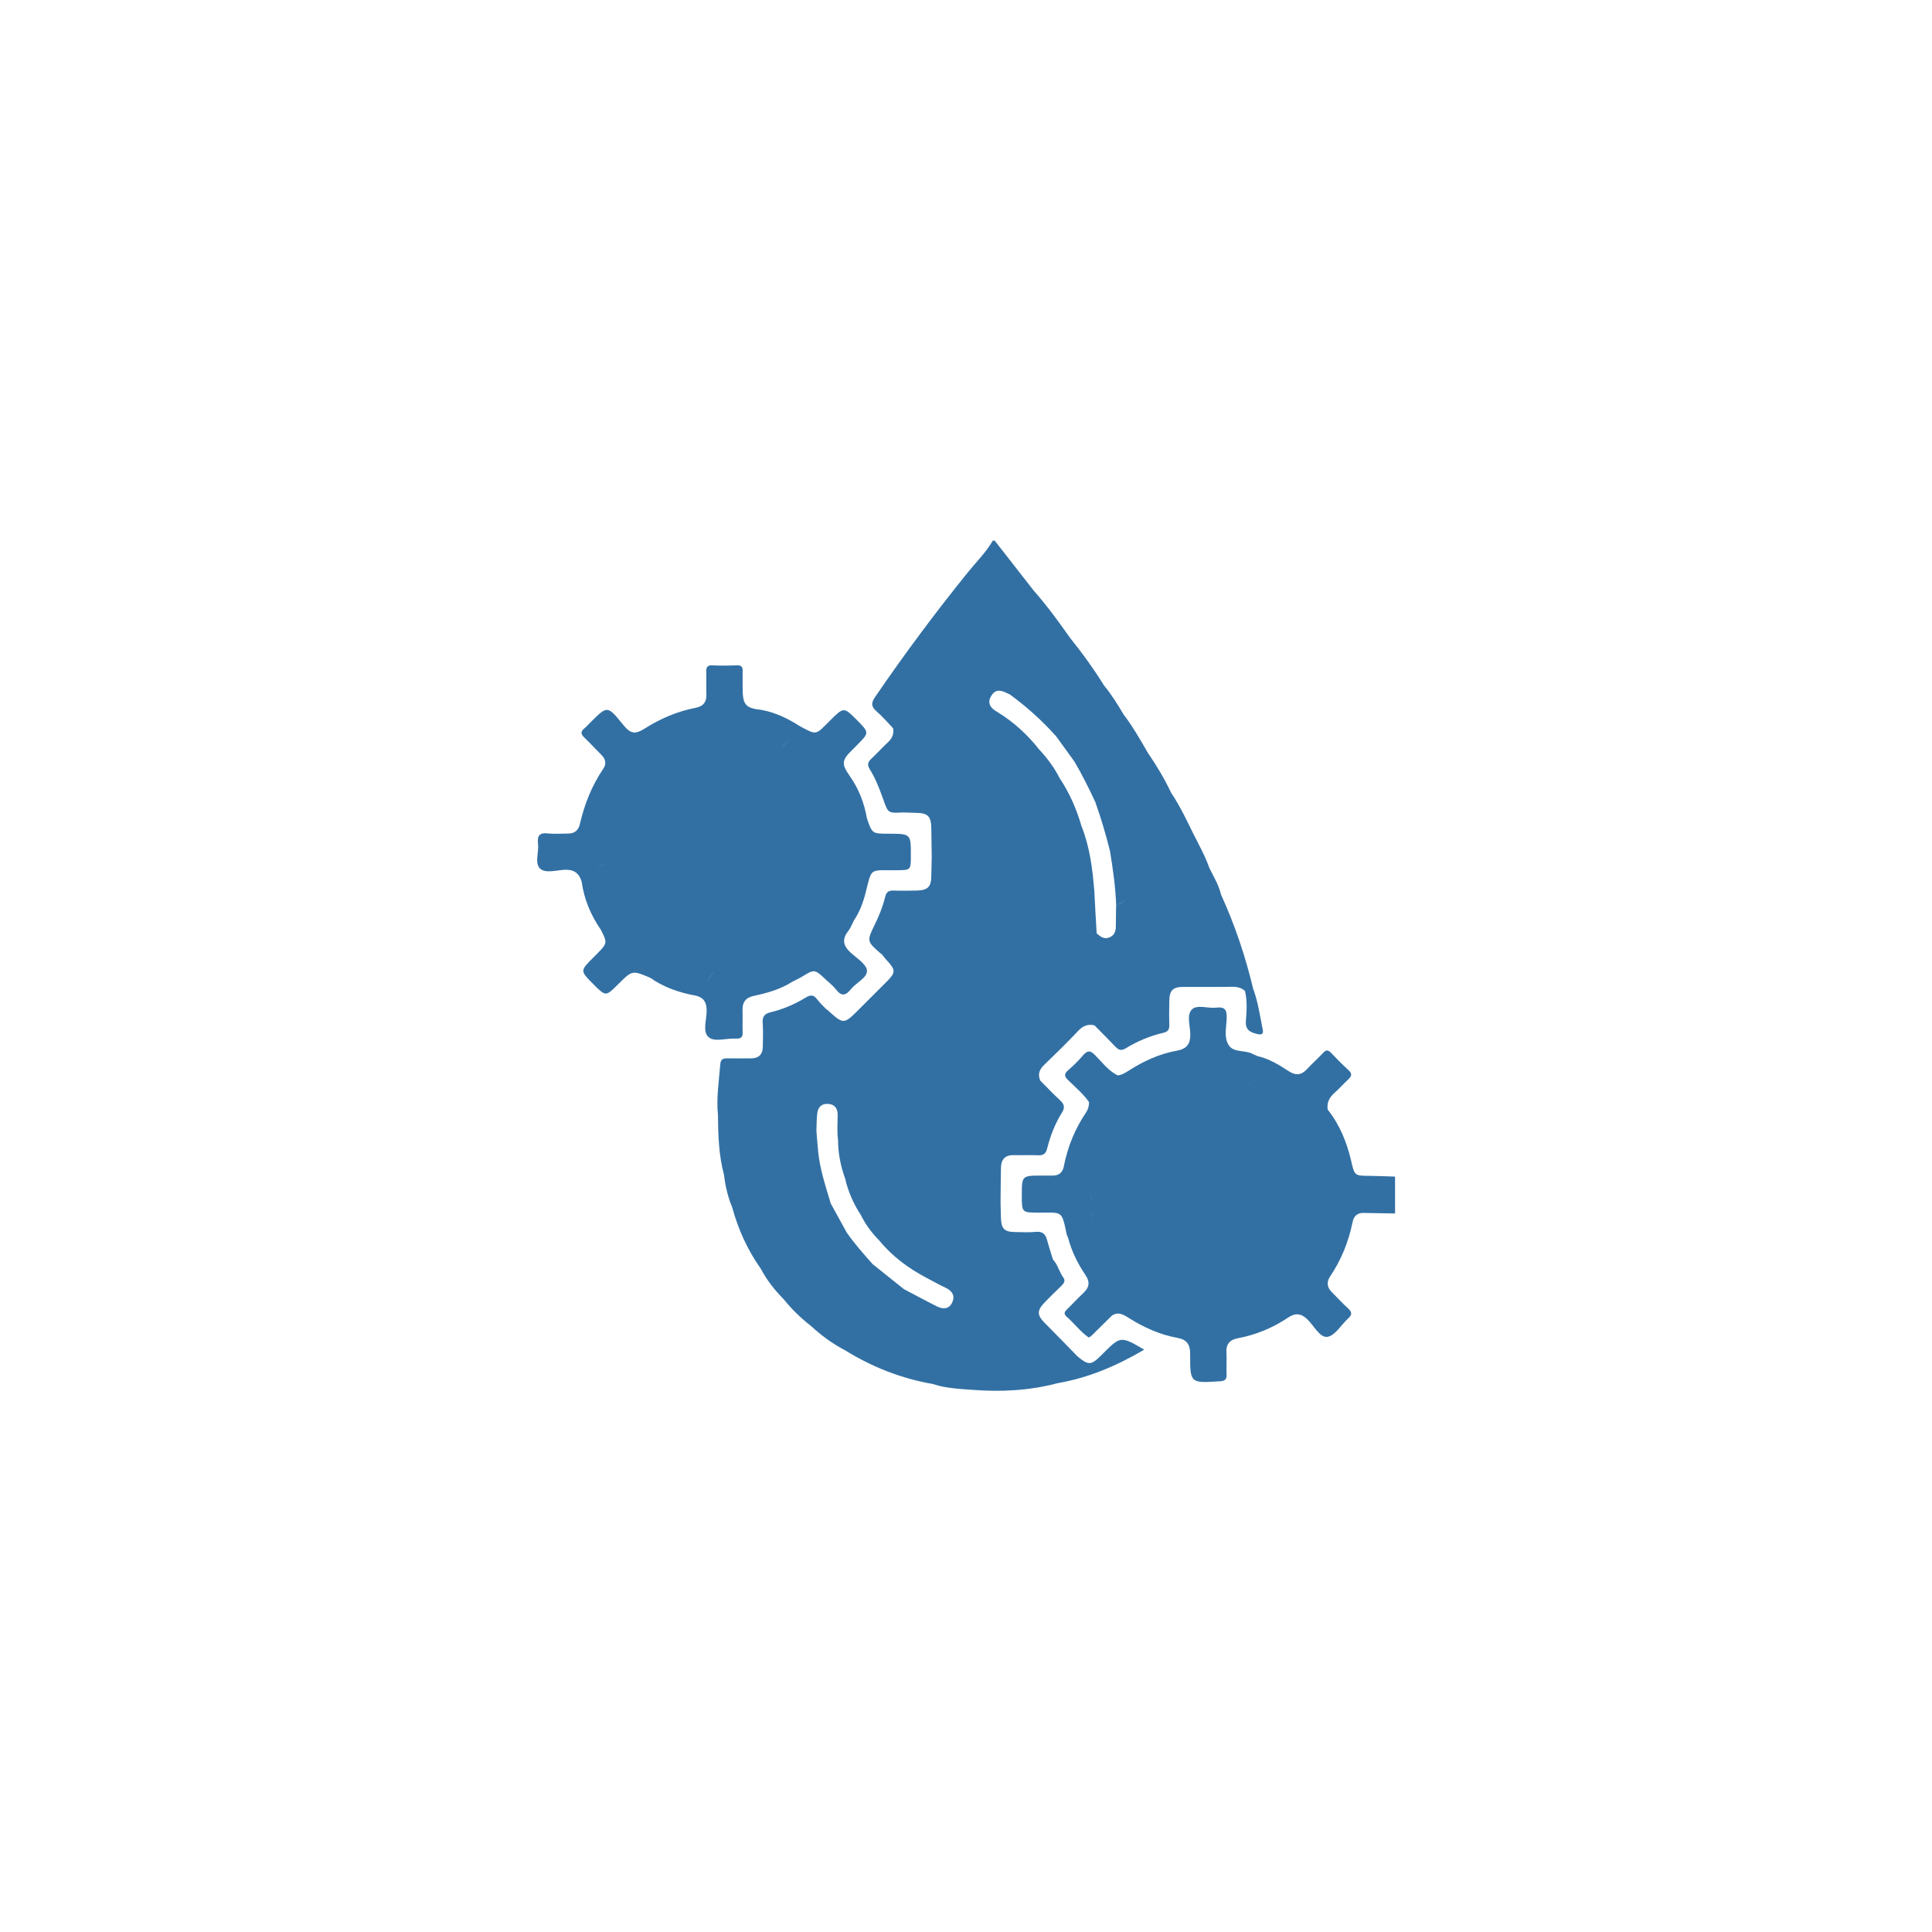 <?xml version="1.0" encoding="utf-8"?>
<!-- Generator: Adobe Illustrator 27.0.0, SVG Export Plug-In . SVG Version: 6.00 Build 0)  -->
<svg version="1.1" id="Layer_1" xmlns="http://www.w3.org/2000/svg" xmlns:xlink="http://www.w3.org/1999/xlink" x="0px" y="0px"
	 viewBox="0 0 141.73 141.73" style="enable-background:new 0 0 141.73 141.73;" xml:space="preserve">
<style type="text/css">
	.st0{fill:#3270A4;}
</style>
<g>
	<path class="st0" d="M102.21,86.31c-0.58-0.02-1.16-0.04-1.74-0.05c-1.1-0.01-1.1,0-1.35-1.1c-0.32-1.37-0.84-2.65-1.72-3.76
		c-0.34,0.16-0.61,0.38-0.86,0.64c0.25-0.26,0.52-0.48,0.86-0.64c-0.08-0.51,0.12-0.89,0.5-1.23c0.35-0.31,0.65-0.66,1-0.98
		c0.25-0.23,0.32-0.42,0.03-0.68c-0.45-0.41-0.87-0.84-1.29-1.28c-0.21-0.22-0.37-0.22-0.57,0c-0.38,0.41-0.8,0.78-1.18,1.19
		c-0.42,0.46-0.83,0.5-1.35,0.16c-0.72-0.47-1.45-0.92-2.31-1.11c-0.12-0.06-0.25-0.11-0.37-0.17c-0.57-0.29-1.39-0.05-1.75-0.67
		c-0.33-0.57-0.14-1.29-0.12-1.93c0.02-0.61-0.13-0.86-0.77-0.78c-0.6,0.07-1.38-0.24-1.77,0.12c-0.42,0.4-0.14,1.2-0.13,1.82
		c0.01,0.71-0.25,1.08-0.96,1.21c-1.28,0.23-2.45,0.76-3.54,1.46c-0.26,0.16-0.51,0.33-0.83,0.36c-0.69-0.35-1.14-0.96-1.66-1.49
		c-0.35-0.37-0.57-0.34-0.88,0.02c-0.33,0.39-0.7,0.75-1.09,1.09c-0.3,0.26-0.3,0.44-0.01,0.72c0.53,0.52,1.11,1,1.54,1.62
		c0,0.26-0.05,0.5-0.2,0.73c-0.82,1.21-1.37,2.54-1.65,3.99c-0.09,0.46-0.38,0.68-0.84,0.67c-0.26,0-0.51,0-0.77,0
		c-1.47,0-1.47,0-1.47,1.46c0,1.26,0,1.25,1.24,1.26c1.71,0.01,1.68-0.21,2.04,1.54c0.02,0.11,0.08,0.22,0.12,0.33
		c0.26,0.98,0.71,1.88,1.27,2.71c0.34,0.5,0.29,0.89-0.14,1.3c-0.41,0.38-0.79,0.8-1.19,1.19c-0.19,0.18-0.31,0.33-0.05,0.56
		c0.56,0.49,1,1.1,1.62,1.53c0.06-0.04,0.12-0.07,0.18-0.11c0.51-0.5,1.01-1,1.52-1.5l0,0c0.49-0.32,0.88-0.05,1.28,0.2
		c1.1,0.69,2.27,1.21,3.55,1.44c0.68,0.13,0.91,0.5,0.91,1.18c-0.01,2.15,0.01,2.14,2.18,2c0.35-0.02,0.51-0.12,0.49-0.49
		c-0.02-0.54,0.02-1.08-0.01-1.61c-0.04-0.64,0.26-0.95,0.85-1.06c1.33-0.25,2.55-0.76,3.67-1.51c0.53-0.36,0.97-0.32,1.43,0.14
		c0.48,0.47,0.91,1.35,1.46,1.27c0.57-0.09,1.01-0.89,1.53-1.36c0.31-0.28,0.26-0.47-0.02-0.73c-0.41-0.38-0.8-0.79-1.19-1.19
		c-0.35-0.35-0.4-0.73-0.13-1.14c0.82-1.22,1.36-2.55,1.65-3.98c0.09-0.46,0.35-0.7,0.81-0.69c0.77,0.01,1.54,0.03,2.31,0.04
		c0-0.09,0-0.19,0-0.28c0-0.8,0-1.59,0-2.39C102.3,86.3,102.26,86.3,102.21,86.31z M80.08,88.32c-0.02-0.27-0.03-0.54-0.04-0.82
		C80.05,87.78,80.07,88.05,80.08,88.32z M94.65,83.98c0.87,1.27,1.18,2.63,1.06,4.05C95.83,86.61,95.52,85.25,94.65,83.98
		c-0.02-0.09-0.02-0.19-0.07-0.26C94.63,83.78,94.63,83.89,94.65,83.98z M81.64,88.69c-0.03-0.17-0.05-0.35-0.06-0.53
		C81.59,88.34,81.61,88.51,81.64,88.69z M96.54,82.05c-0.24,0.25-0.46,0.53-0.69,0.81l0,0C96.08,82.58,96.3,82.3,96.54,82.05z
		 M93.27,80.36c-0.17-0.11-0.34-0.22-0.52-0.32c-0.55-0.31-1.15-0.57-1.78-0.77l0,0c0.64,0.2,1.23,0.46,1.78,0.77
		C92.93,80.14,93.1,80.25,93.27,80.36z M80.02,89.57c0.04-0.01,0.08-0.02,0.12-0.02c0-0.27-0.02-0.55-0.03-0.82
		c0.02,0.27,0.03,0.54,0.03,0.82C80.1,89.55,80.06,89.55,80.02,89.57z"/>
	<path class="st0" d="M53.99,76.19c0.36,0.02,0.51-0.1,0.49-0.47c-0.02-0.53,0.01-1.07-0.01-1.61c-0.01-0.61,0.24-0.93,0.86-1.06
		c0.98-0.21,1.94-0.48,2.79-1.03c0.23-0.12,0.46-0.22,0.68-0.35c0.95-0.58,0.95-0.59,1.78,0.19c0.26,0.24,0.54,0.46,0.75,0.73
		c0.4,0.52,0.71,0.45,1.09-0.02c0.39-0.49,1.21-0.84,1.18-1.37c-0.03-0.46-0.74-0.9-1.19-1.31c-0.54-0.49-0.67-0.97-0.19-1.58
		c0.18-0.23,0.29-0.53,0.43-0.8c0.41-0.61,0.66-1.28,0.84-1.98c0.49-1.91,0.24-1.68,2.28-1.69c1.05-0.01,1.05,0,1.05-1.09
		c0-1.58,0-1.58-1.6-1.59c-1.24,0-1.24,0-1.62-1.12c-0.1,0.01-0.19,0.04-0.27,0.08c0.08-0.04,0.17-0.07,0.27-0.08
		c-0.2-1.13-0.6-2.17-1.26-3.11c-0.62-0.89-0.6-1.15,0.17-1.91c0.12-0.12,0.23-0.23,0.35-0.35c0.92-0.92,0.92-0.92,0-1.85
		c-0.96-0.96-0.96-0.96-1.95,0.02c-1.08,1.07-0.94,1.13-2.22,0.44c-0.87-0.56-1.79-1.01-2.82-1.2c-1.18-0.13-1.39-0.37-1.39-1.6
		c0-0.42-0.01-0.84,0-1.26c0.01-0.3-0.1-0.42-0.4-0.41c-0.61,0.02-1.22,0.03-1.82,0c-0.4-0.02-0.46,0.17-0.45,0.5
		c0.02,0.54-0.01,1.08,0.01,1.61c0.02,0.59-0.23,0.9-0.82,1.01c-1.32,0.26-2.54,0.78-3.68,1.5c-0.74,0.47-1.07,0.41-1.63-0.29
		c-1.13-1.39-1.13-1.39-2.38-0.14c-0.15,0.15-0.29,0.31-0.45,0.44c-0.29,0.24-0.24,0.43,0.01,0.67c0.44,0.42,0.85,0.87,1.28,1.3
		c0.31,0.32,0.33,0.67,0.09,1.01c-0.83,1.23-1.37,2.59-1.7,4.03c-0.11,0.48-0.41,0.71-0.89,0.7c-0.49,0-0.99,0.04-1.47-0.01
		c-0.61-0.07-0.78,0.18-0.71,0.75c0.07,0.62-0.26,1.42,0.14,1.82c0.37,0.37,1.16,0.14,1.76,0.1c0.7-0.05,1.11,0.22,1.3,0.87
		c0.2-0.01,0.34-0.1,0.46-0.22c-0.12,0.12-0.26,0.21-0.46,0.22c0.18,1.29,0.67,2.46,1.41,3.53c0.49,0.96,0.48,0.99-0.31,1.79
		c-0.08,0.08-0.16,0.16-0.25,0.25c-0.97,0.97-0.97,0.97,0.01,1.95c0.91,0.91,0.91,0.91,1.8,0.02c1.05-1.05,1.05-1.05,2.37-0.49
		c1.02,0.72,2.17,1.1,3.39,1.32c0.56,0.15,0.75,0.52,0.75,1.09c0,0.66-0.32,1.55,0.14,1.94C52.42,76.47,53.29,76.15,53.99,76.19z
		 M51.18,69.31c-0.42-0.13-0.83-0.31-1.24-0.54c-0.31-0.12-0.59-0.27-0.85-0.45c0.26,0.18,0.54,0.33,0.85,0.45
		C50.35,69,50.76,69.18,51.18,69.31c0.42,0.13,0.84,0.22,1.27,0.26c0.21,0.02,0.43,0.03,0.65,0.03c-0.22,0-0.43-0.01-0.65-0.03
		C52.02,69.53,51.6,69.44,51.18,69.31z M47.93,67.25L47.93,67.25c0.12-0.1,0.25-0.18,0.37-0.28C48.18,67.06,48.05,67.15,47.93,67.25
		z M57.84,57.22c0.35,0.26,0.64,0.56,0.9,0.89C58.48,57.78,58.19,57.48,57.84,57.22c-0.97-0.93-2.2-1.5-3.5-1.71
		C55.64,55.72,56.87,56.3,57.84,57.22z M62.39,61.03c0.04-0.04,0.08-0.08,0.13-0.12C62.47,60.95,62.43,60.99,62.39,61.03z
		 M62.13,61.26c0.02-0.01,0.03-0.02,0.05-0.04C62.16,61.23,62.15,61.24,62.13,61.26z M58.06,54.17c0.09-0.09,0.18-0.18,0.26-0.28
		C58.24,53.99,58.15,54.08,58.06,54.17z M58.06,54.18c-0.26,0.25-0.55,0.47-0.83,0.7l0,0C57.5,54.64,57.8,54.43,58.06,54.18z
		 M51.87,54.02c-0.33,0.05-0.65,0.12-0.96,0.2C51.22,54.14,51.54,54.07,51.87,54.02z M50.44,54.35c-0.3,0.1-0.6,0.21-0.89,0.34
		C49.84,54.56,50.14,54.45,50.44,54.35z M43.83,63.73c-0.08,0.08-0.16,0.16-0.24,0.25C43.67,63.89,43.75,63.81,43.83,63.73
		c0.2-0.2,0.42-0.38,0.73-0.45c-0.11-2.34,0.55-4.42,1.76-6.02c0.37-0.49,0.8-0.94,1.27-1.34c0.47-0.4,0.99-0.74,1.54-1.03
		c-0.55,0.29-1.07,0.63-1.54,1.03c-0.47,0.4-0.9,0.84-1.27,1.34c-1.21,1.6-1.87,3.68-1.76,6.02C44.26,63.35,44.04,63.53,43.83,63.73
		z M48.5,71.03c-0.13,0.12-0.27,0.24-0.41,0.36C48.24,71.27,48.37,71.15,48.5,71.03c0.26-0.25,0.49-0.53,0.63-0.89l0,0
		C48.99,70.5,48.76,70.78,48.5,71.03z M51.83,72.01c0.2-0.22,0.38-0.45,0.49-0.74C52.22,71.56,52.04,71.79,51.83,72.01z"/>
	<path class="st0" d="M80.89,99.32c-0.03,0.03-0.07,0.07-0.1,0.1c-0.75,0.75-0.94,0.75-1.75,0.08c-0.81-0.83-1.62-1.67-2.44-2.49
		c-0.49-0.5-0.53-0.85-0.06-1.36c0.43-0.46,0.88-0.9,1.33-1.33c0.18-0.18,0.31-0.36,0.13-0.61c-0.3-0.41-0.4-0.94-0.76-1.32
		c-0.15-0.48-0.3-0.97-0.44-1.46c-0.12-0.44-0.36-0.61-0.84-0.56c-0.5,0.05-1.02,0.02-1.53,0.01c-0.74-0.01-0.98-0.25-1-1.01
		c-0.01-0.37-0.02-0.74-0.03-1.11c-0.13,0.01-0.25,0.05-0.35,0.11c0.11-0.05,0.22-0.09,0.35-0.11c0.01-0.86,0.01-1.73,0.03-2.59
		c0.01-0.62,0.3-0.95,0.96-0.93c0.58,0.02,1.17-0.02,1.75,0.01c0.39,0.02,0.58-0.1,0.68-0.5c0.23-0.93,0.58-1.82,1.09-2.64
		c0.24-0.38,0.15-0.62-0.15-0.9c-0.5-0.46-0.96-0.95-1.44-1.43c-0.22-0.48-0.06-0.84,0.3-1.18c0.84-0.81,1.68-1.63,2.48-2.48
		c0.34-0.36,0.71-0.52,1.19-0.4c0.51,0.52,1.02,1.02,1.52,1.55c0.24,0.26,0.45,0.34,0.78,0.13c0.86-0.53,1.79-0.91,2.77-1.14
		c0.35-0.08,0.43-0.27,0.42-0.6c-0.02-0.58-0.01-1.17,0-1.75c0.01-0.75,0.27-1.01,1.01-1.01c1.21-0.01,2.43,0.01,3.64-0.01
		c0.35,0,0.64,0.08,0.9,0.3c0.17,0.72,0.13,1.45,0.07,2.16c-0.06,0.7,0.29,0.88,0.85,1.01c0.33,0.07,0.45-0.02,0.38-0.34
		c-0.2-1-0.34-2.02-0.7-2.99c-0.57-2.38-1.34-4.68-2.36-6.91c-0.16-0.7-0.54-1.31-0.85-1.94c-0.31-0.88-0.76-1.69-1.18-2.52
		c-0.5-1.02-0.98-2.04-1.62-2.99c-0.48-1.02-1.06-1.99-1.7-2.92c-0.56-0.97-1.11-1.94-1.79-2.83c-0.44-0.74-0.88-1.46-1.43-2.12
		c-0.76-1.22-1.59-2.38-2.49-3.49c-0.85-1.21-1.72-2.4-2.7-3.51c-0.95-1.21-1.89-2.43-2.84-3.64c-0.05,0-0.09,0-0.14,0
		c-0.49,0.85-1.19,1.54-1.8,2.29c-2.4,2.97-4.68,6.03-6.84,9.19c-0.3,0.44-0.28,0.7,0.11,1.04c0.44,0.38,0.82,0.83,1.22,1.25
		c0.07,0.43-0.09,0.76-0.41,1.05c-0.41,0.38-0.78,0.8-1.19,1.18c-0.27,0.25-0.31,0.47-0.11,0.78c0.42,0.67,0.7,1.41,0.97,2.16
		c0.37,1.05,0.35,1.06,1.45,1c0.32,0.01,0.65,0.02,0.97,0.03c0.87,0.01,1.1,0.25,1.12,1.12c0.01,0.7,0.02,1.39,0.03,2.09
		c-0.01,0.47-0.02,0.93-0.03,1.4c-0.01,0.83-0.25,1.07-1.09,1.09c-0.56,0.01-1.12,0.02-1.68,0c-0.37-0.01-0.53,0.11-0.62,0.48
		c-0.17,0.7-0.44,1.37-0.76,2.02c-0.59,1.22-0.59,1.22,0.46,2.14c0.02,0.01,0.04,0.02,0.06,0.03c0.12,0.14,0.22,0.3,0.35,0.43
		c0.68,0.74,0.69,0.9-0.02,1.61c-0.66,0.66-1.32,1.32-1.98,1.98c-1.15,1.15-1.15,1.15-2.35,0.06c-0.02-0.02-0.04-0.02-0.06-0.03
		c-0.24-0.25-0.5-0.49-0.71-0.77c-0.26-0.34-0.5-0.29-0.83-0.09c-0.8,0.49-1.66,0.85-2.57,1.07c-0.44,0.11-0.6,0.31-0.57,0.77
		c0.04,0.58,0.02,1.16,0.01,1.75c-0.01,0.57-0.29,0.86-0.87,0.86c-0.58,0-1.17,0.01-1.75,0c-0.31-0.01-0.47,0.08-0.5,0.42
		c-0.1,1.25-0.3,2.5-0.17,3.76c0.01,1.47,0.06,2.93,0.44,4.36c0.1,0.82,0.28,1.62,0.6,2.38c0.44,1.62,1.13,3.14,2.1,4.51v0
		c0.44,0.84,1.02,1.57,1.69,2.25c0.58,0.72,1.24,1.37,1.98,1.94c0.77,0.71,1.6,1.32,2.52,1.8c1.99,1.23,4.13,2.07,6.44,2.47
		c0.95,0.32,1.96,0.36,2.94,0.43c2.09,0.16,4.17,0.05,6.2-0.49c2.27-0.39,4.33-1.27,6.36-2.46C82.21,98,82.21,98,80.89,99.32z
		 M76.23,55.1c-0.01,0.16-0.08,0.28-0.17,0.4C76.15,55.39,76.22,55.26,76.23,55.1z M82.91,56.26c-0.88,0.85-1.77,1.68-2.54,2.64
		c0.42,1.16,0.76,2.35,1.06,3.54l0,0c0.21,1.3,0.4,2.61,0.45,3.93c0.27-0.05,0.48-0.2,0.67-0.37c-0.19,0.18-0.4,0.33-0.67,0.37
		c-0.01,0.47-0.02,0.93-0.02,1.4c0,0.38,0,0.76-0.41,0.97c-0.41,0.21-0.71-0.01-1-0.27c-0.06-1.03-0.12-2.06-0.17-3.08
		c-0.26,0.02-0.42,0.19-0.57,0.36c0.15-0.17,0.3-0.34,0.57-0.36c-0.13-1.63-0.33-3.25-0.94-4.78c-0.06,0-0.11,0.01-0.16,0.03
		c0.05-0.01,0.11-0.02,0.16-0.03c-0.36-1.24-0.87-2.42-1.59-3.5c-0.09,0-0.16,0.03-0.23,0.06c0.07-0.04,0.14-0.06,0.23-0.06
		c-0.4-0.79-0.92-1.49-1.52-2.13l0,0c-0.87-1.11-1.9-2.04-3.1-2.77c-0.01,0.1-0.04,0.19-0.07,0.28c-0.04,0.08-0.08,0.16-0.14,0.24
		c0.05-0.07,0.1-0.15,0.14-0.24c0.04-0.08,0.06-0.18,0.07-0.28c-0.46-0.26-0.72-0.62-0.43-1.13c0.38-0.68,0.9-0.36,1.39-0.13h0
		c1.24,0.91,2.38,1.93,3.4,3.08l0,0c0.44,0.61,0.89,1.23,1.33,1.84c0,0,0,0,0,0c0.58,0.98,1.08,2,1.56,3.03
		C81.14,57.94,82.04,57.11,82.91,56.26z M81.74,62.33c-0.04,0.03-0.07,0.05-0.11,0.06C81.66,62.38,81.7,62.36,81.74,62.33z
		 M79.03,60.69c0.02-0.01,0.05-0.02,0.07-0.02C79.08,60.67,79.05,60.68,79.03,60.69z M75.01,50.1c0.02-0.01,0.03-0.03,0.05-0.04
		C75.04,50.08,75.03,50.09,75.01,50.1z M77.49,53.95c0-0.01,0-0.01,0-0.02C77.49,53.94,77.49,53.95,77.49,53.95z M60.68,96.17
		c0.38-0.37,0.76-0.74,1.14-1.12C61.44,95.43,61.06,95.8,60.68,96.17z M66.31,94.57C66.31,94.57,66.31,94.57,66.31,94.57
		c-0.76-0.61-1.53-1.22-2.29-1.83c-0.71,0.79-1.44,1.56-2.19,2.31c0.75-0.75,1.49-1.51,2.19-2.31c-0.67-0.75-1.33-1.5-1.91-2.33
		c-0.51,0.74-1.2,1.32-1.84,1.95c0.64-0.63,1.33-1.2,1.84-1.95c-0.39-0.71-0.78-1.42-1.17-2.13c-0.04,0-0.08,0.01-0.12,0.02
		c0.04-0.01,0.08-0.02,0.12-0.02c-0.37-1.25-0.79-2.49-0.92-3.8c-0.05-0.51-0.09-1.02-0.13-1.53l0,0c0.02-0.42,0.01-0.84,0.06-1.26
		c0.05-0.45,0.31-0.74,0.79-0.71c0.48,0.02,0.71,0.33,0.71,0.78c0,0.63-0.06,1.26,0.03,1.88c0,0.97,0.19,1.91,0.52,2.82l0,0
		c0.22,0.96,0.61,1.85,1.15,2.67c0.17-0.19,0.32-0.4,0.5-0.58c-0.18,0.18-0.34,0.38-0.5,0.58c0.35,0.71,0.81,1.33,1.37,1.89
		c0.08-0.22,0.25-0.37,0.41-0.52c-0.16,0.15-0.33,0.3-0.41,0.52c0.94,1.15,2.11,2.01,3.41,2.7h0c0.47,0.25,0.94,0.51,1.42,0.74
		c0.48,0.22,0.72,0.56,0.52,1.05c-0.21,0.51-0.65,0.56-1.11,0.34C67.94,95.44,67.13,95,66.31,94.57z M60.62,88.39
		c0.03-0.02,0.06-0.04,0.1-0.06C60.68,88.35,60.65,88.36,60.62,88.39z"/>
</g>
</svg>
